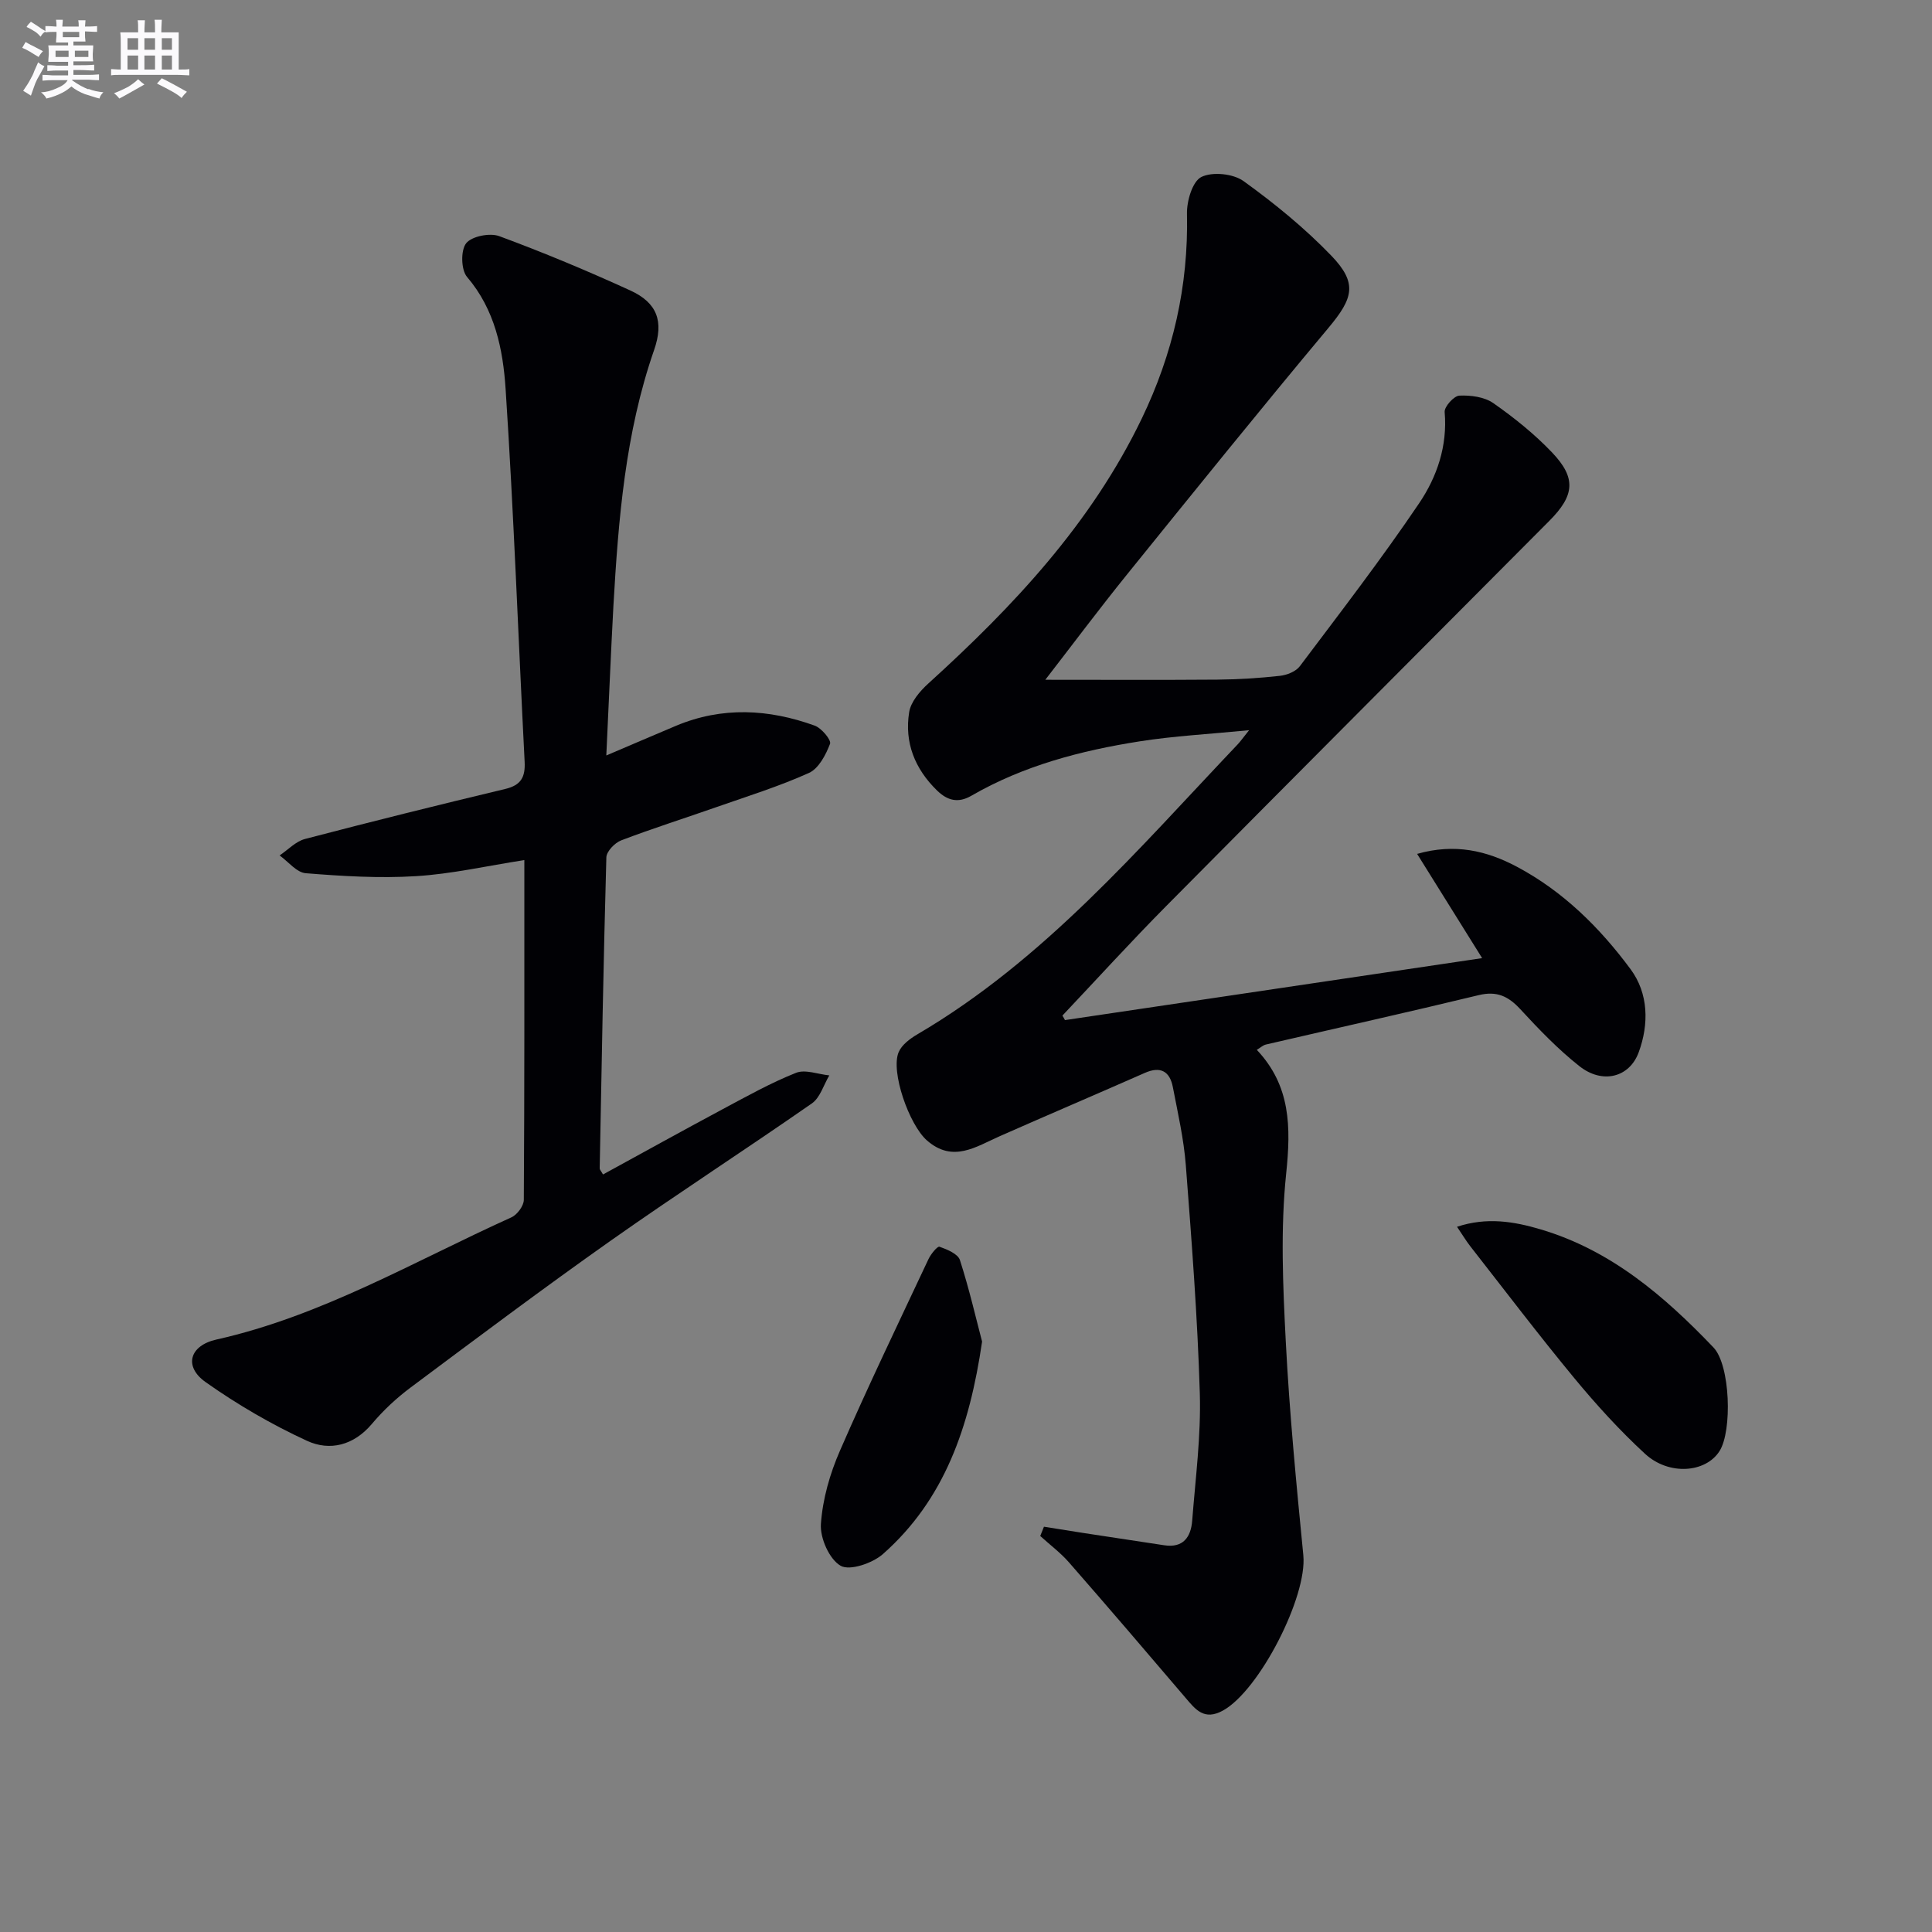 <svg enable-background="new 0 0 400 400" viewBox="0 0 400 400" xmlns="http://www.w3.org/2000/svg"><rect x="0" y="0" width="400" height="400" fill="#808080" stroke="none"/><g fill="#010105"><path d="m220.49 211.2c28.49-4.23 56.98-8.46 86.37-12.83-4.66-7.47-8.9-14.28-13.46-21.58 7.8-2.23 14.41-.66 20.64 2.65 9.59 5.09 17.21 12.65 23.56 21.23 3.69 4.99 3.84 11.32 1.67 17.21-1.92 5.21-7.51 6.63-12.28 2.85-4.42-3.49-8.38-7.62-12.21-11.77-2.48-2.69-4.86-3.84-8.62-2.93-14.66 3.55-29.38 6.82-44.07 10.23-.61.14-1.13.65-1.88 1.1 7.02 7.44 7.08 15.99 6.08 25.6-1.2 11.5-.68 23.24-.08 34.84.76 14.76 2.19 29.49 3.63 44.2.84 8.56-9.09 27.97-16.62 32.14-3.92 2.17-5.71-.21-7.83-2.7-7.97-9.35-15.95-18.68-24.04-27.93-1.77-2.03-3.98-3.68-5.98-5.5.26-.64.51-1.28.77-1.92 2.73.43 5.45.88 8.18 1.3 5.57.86 11.15 1.69 16.72 2.54 3.96.61 5.53-1.73 5.79-5.09.68-8.77 1.84-17.58 1.58-26.33-.47-15.78-1.69-31.54-2.9-47.28-.42-5.42-1.65-10.78-2.68-16.14-.63-3.27-2.53-4.4-5.8-2.96-10 4.41-20.05 8.69-30.05 13.11-4.94 2.18-9.69 5.57-15.06.88-3.7-3.24-7.57-14.28-5.86-18.29.64-1.51 2.34-2.78 3.85-3.67 26.3-15.42 45.76-38.39 66.37-60.08.53-.56.97-1.2 2.33-2.9-8.34.82-15.56 1.19-22.66 2.31-12.17 1.91-24.04 5.02-34.84 11.26-2.73 1.58-4.94 1.02-7.11-1.09-4.6-4.48-6.77-9.94-5.77-16.2.34-2.15 2.22-4.36 3.95-5.93 17.61-15.98 33.73-33.12 44.2-54.85 6.46-13.41 9.7-27.47 9.37-42.42-.06-2.63 1.13-6.7 2.98-7.62 2.29-1.13 6.6-.69 8.74.86 6.44 4.64 12.68 9.74 18.18 15.45 5.48 5.7 4.5 8.82-.59 14.91-14.09 16.85-27.89 33.96-41.7 51.05-5.8 7.18-11.34 14.59-16.94 21.83 12.15 0 23.88.06 35.62-.03 4.31-.04 8.64-.31 12.92-.78 1.47-.16 3.33-.89 4.16-2 8.38-11.14 16.9-22.2 24.7-33.74 3.69-5.46 5.89-11.86 5.28-18.89-.09-1.1 1.93-3.34 3.04-3.39 2.35-.11 5.18.26 7.03 1.55 4.33 3.03 8.53 6.4 12.17 10.22 5.04 5.29 4.67 8.89-.55 14.14-26.44 26.58-52.93 53.11-79.31 79.74-7.34 7.41-14.36 15.13-21.52 22.71.2.31.37.62.53.93z"/><path d="m125.53 156.41c5.38-2.29 9.91-4.24 14.45-6.15 9.55-4 19.17-3.47 28.69-.03 1.42.51 3.48 2.99 3.18 3.77-.87 2.28-2.35 5.12-4.37 6.03-6.19 2.79-12.72 4.82-19.14 7.07-6.58 2.31-13.23 4.41-19.73 6.89-1.32.5-3.03 2.28-3.07 3.51-.6 21.47-.98 42.94-1.38 64.41 0 .26.28.52.69 1.25 8.26-4.52 16.49-9.08 24.78-13.52 4.98-2.66 9.94-5.44 15.17-7.52 1.92-.77 4.58.3 6.9.53-1.18 1.97-1.89 4.6-3.61 5.8-13.79 9.6-27.91 18.73-41.64 28.41-14 9.88-27.72 20.17-41.45 30.42-2.92 2.18-5.65 4.73-8 7.52-3.76 4.46-8.71 5.68-13.43 3.51-7.32-3.37-14.41-7.5-20.99-12.15-4.61-3.26-3.32-7.58 2.22-8.82 21.84-4.89 40.99-16.23 61.08-25.3 1.2-.54 2.56-2.38 2.57-3.62.15-23.31.11-46.62.11-70.35-7.79 1.21-15.07 2.88-22.44 3.33-7.57.47-15.24 0-22.82-.61-1.89-.15-3.61-2.39-5.41-3.68 1.74-1.17 3.34-2.91 5.26-3.41 13.79-3.61 27.62-7.05 41.48-10.36 3.26-.78 4.15-2.47 3.99-5.63-1.32-25.73-2.25-51.49-3.94-77.19-.54-8.18-2.2-16.42-7.99-23.19-1.24-1.46-1.33-5.5-.18-6.96s4.9-2.2 6.85-1.48c9.18 3.39 18.22 7.17 27.12 11.24 5.57 2.54 7.02 6.39 4.94 12.35-5.97 17.17-7.39 35.03-8.42 52.96-.54 9.94-.94 19.89-1.47 30.97z"/><path d="m301.66 253.99c6.16-2.04 11.78-1.11 17.35.55 14.52 4.31 25.58 13.8 35.74 24.43 3.5 3.66 3.92 17.27 1.26 21.46-2.85 4.5-10.48 5.13-15.44.55-5.23-4.82-10.06-10.13-14.6-15.62-7.4-8.95-14.43-18.22-21.59-27.37-.89-1.15-1.64-2.41-2.72-4z"/><path d="m203.33 277.76c-2.59 17.73-7.8 32.75-20.53 43.99-2.15 1.9-6.85 3.51-8.75 2.43-2.34-1.34-4.29-5.73-4.09-8.65.35-5.14 1.86-10.41 3.94-15.17 5.81-13.35 12.14-26.49 18.33-39.67.49-1.05 1.86-2.72 2.28-2.57 1.58.56 3.81 1.47 4.23 2.76 1.92 5.95 3.32 12.06 4.59 16.88z"/></g><path d="m6.8 9.5c.6.3 1.3.7 2.1 1.1-.4.4-.7.8-.9 1.2-.7-.4-1.3-.8-1.8-1.1s-1.1-.6-1.6-.8c.2-.4.5-.8.7-1.2.4.2.8.5 1.5.8zm.9 6.9c-.3.6-.5 1.1-.7 1.7s-.4 1.1-.6 1.7c-.6-.4-1.1-.7-1.6-1 .7-1 1.2-1.8 1.5-2.4.3-.5.6-1.1.8-1.7.3-.6.5-1.2.8-1.8.3.3.8.6 1.3.8-.7 1.3-1.2 2.2-1.5 2.7zm.1-11c.4.3 1 .7 1.7 1.1-.5.2-.8.6-1.1 1.1-.5-.6-1-1-1.4-1.2s-.9-.6-1.5-.8c.2-.4.5-.7.9-1.1.5.3.9.6 1.4.9zm10.5 13c1 .4 2 .6 3.1.7-.4.4-.7.8-.8 1.3-.9-.2-1.9-.6-3-.9-1-.4-2-.9-2.8-1.6-.5.4-1.1.9-1.9 1.3s-1.9.9-3.3 1.2c-.1-.3-.5-.8-1.1-1.3 1 0 2.1-.3 3.2-.8 1.2-.5 1.9-1 2.3-1.7h-3.2c-.4 0-1 0-2 .1v-1.2c1 0 1.7.1 2 .1h3.3v-1h-2.3c-.2 0-.9 0-2 .1v-1.2c1.2 0 1.9.1 2 .1h2.3v-.8h-4.1c0-.7.1-1.2.1-1.6 0-.5 0-1.1-.1-1.8h4.1v-.6h-2.5c0-.6.1-1.1.1-1.6v-.6h-.5c-.4 0-1 0-1.8.1v-1.3c1.2 0 1.9.1 2.1.1h.2c0-.3 0-.8-.1-1.4h1.4c0 .6-.1 1-.1 1.4h3.4c0-.4 0-.8-.1-1.3h1.5c0 .4-.1.9-.1 1.3.7 0 1.5 0 2.5-.1v1.2c-1 0-1.8-.1-2.5-.1v.6c0 .3 0 .8.1 1.5h-2.5v.8h4.1c0 .7-.1 1.3-.1 1.8s0 1 .1 1.5h-4.1v.8h1.4c.8 0 1.8 0 2.9-.1v1.2c-1 0-1.9-.1-2.8-.1h-1.5v1h3.2c.3 0 1 0 2.1-.1v1.2c-1.1 0-1.8-.1-2.1-.1h-3.4l-.1.1c1.4 1 2.4 1.5 3.4 1.9zm-4.1-6.6v-1.3h-2.7v1.3zm2.2-4.1v-1.1h-3.4v1.1zm1.9 4.1v-1.3h-2.8v1.3z" fill="#fbfafc"/><path d="m37 6.7v2.3 5.4c1 0 1.8 0 2.2-.1v1.3c-.6 0-1.5-.1-2.5-.1h-11.9c-.7 0-1.3 0-1.8.1v-1.3c.5 0 1.1.1 2 .1v-5.2c0-1 0-1.8-.1-2.5h3.7c0-1.3 0-2.1-.1-2.5h1.5c0 .4-.1 1.3-.1 2.5h2.2c0-1.2 0-2.1-.1-2.6h1.5c0 .4-.1 1.3-.1 2.6zm-12.3 13.7c-.3-.4-.7-.8-1.1-1.1 1.1-.4 2.1-.9 2.9-1.3.8-.5 1.5-1 2.1-1.6.4.4.9.8 1.3 1.1-2.5 1.4-4.2 2.4-5.2 2.9zm3.9-10.1v-2.4h-2.2v2.4zm0 4.1v-2.9h-2.2v2.9zm3.5-4.1v-2.4h-2.2v2.4zm0 4.1v-2.9h-2.2v2.9zm.4 2.9 1-1.1c.6.3 1.4.7 2.5 1.3s2 1.1 2.7 1.5c-.4.4-.8.8-1.1 1.3-.8-.8-2.5-1.7-5.1-3zm3.1-7v-2.4h-2.1v2.4zm0 4.1v-2.9h-2.1v2.9z" fill="#fbfafc"/></svg>
